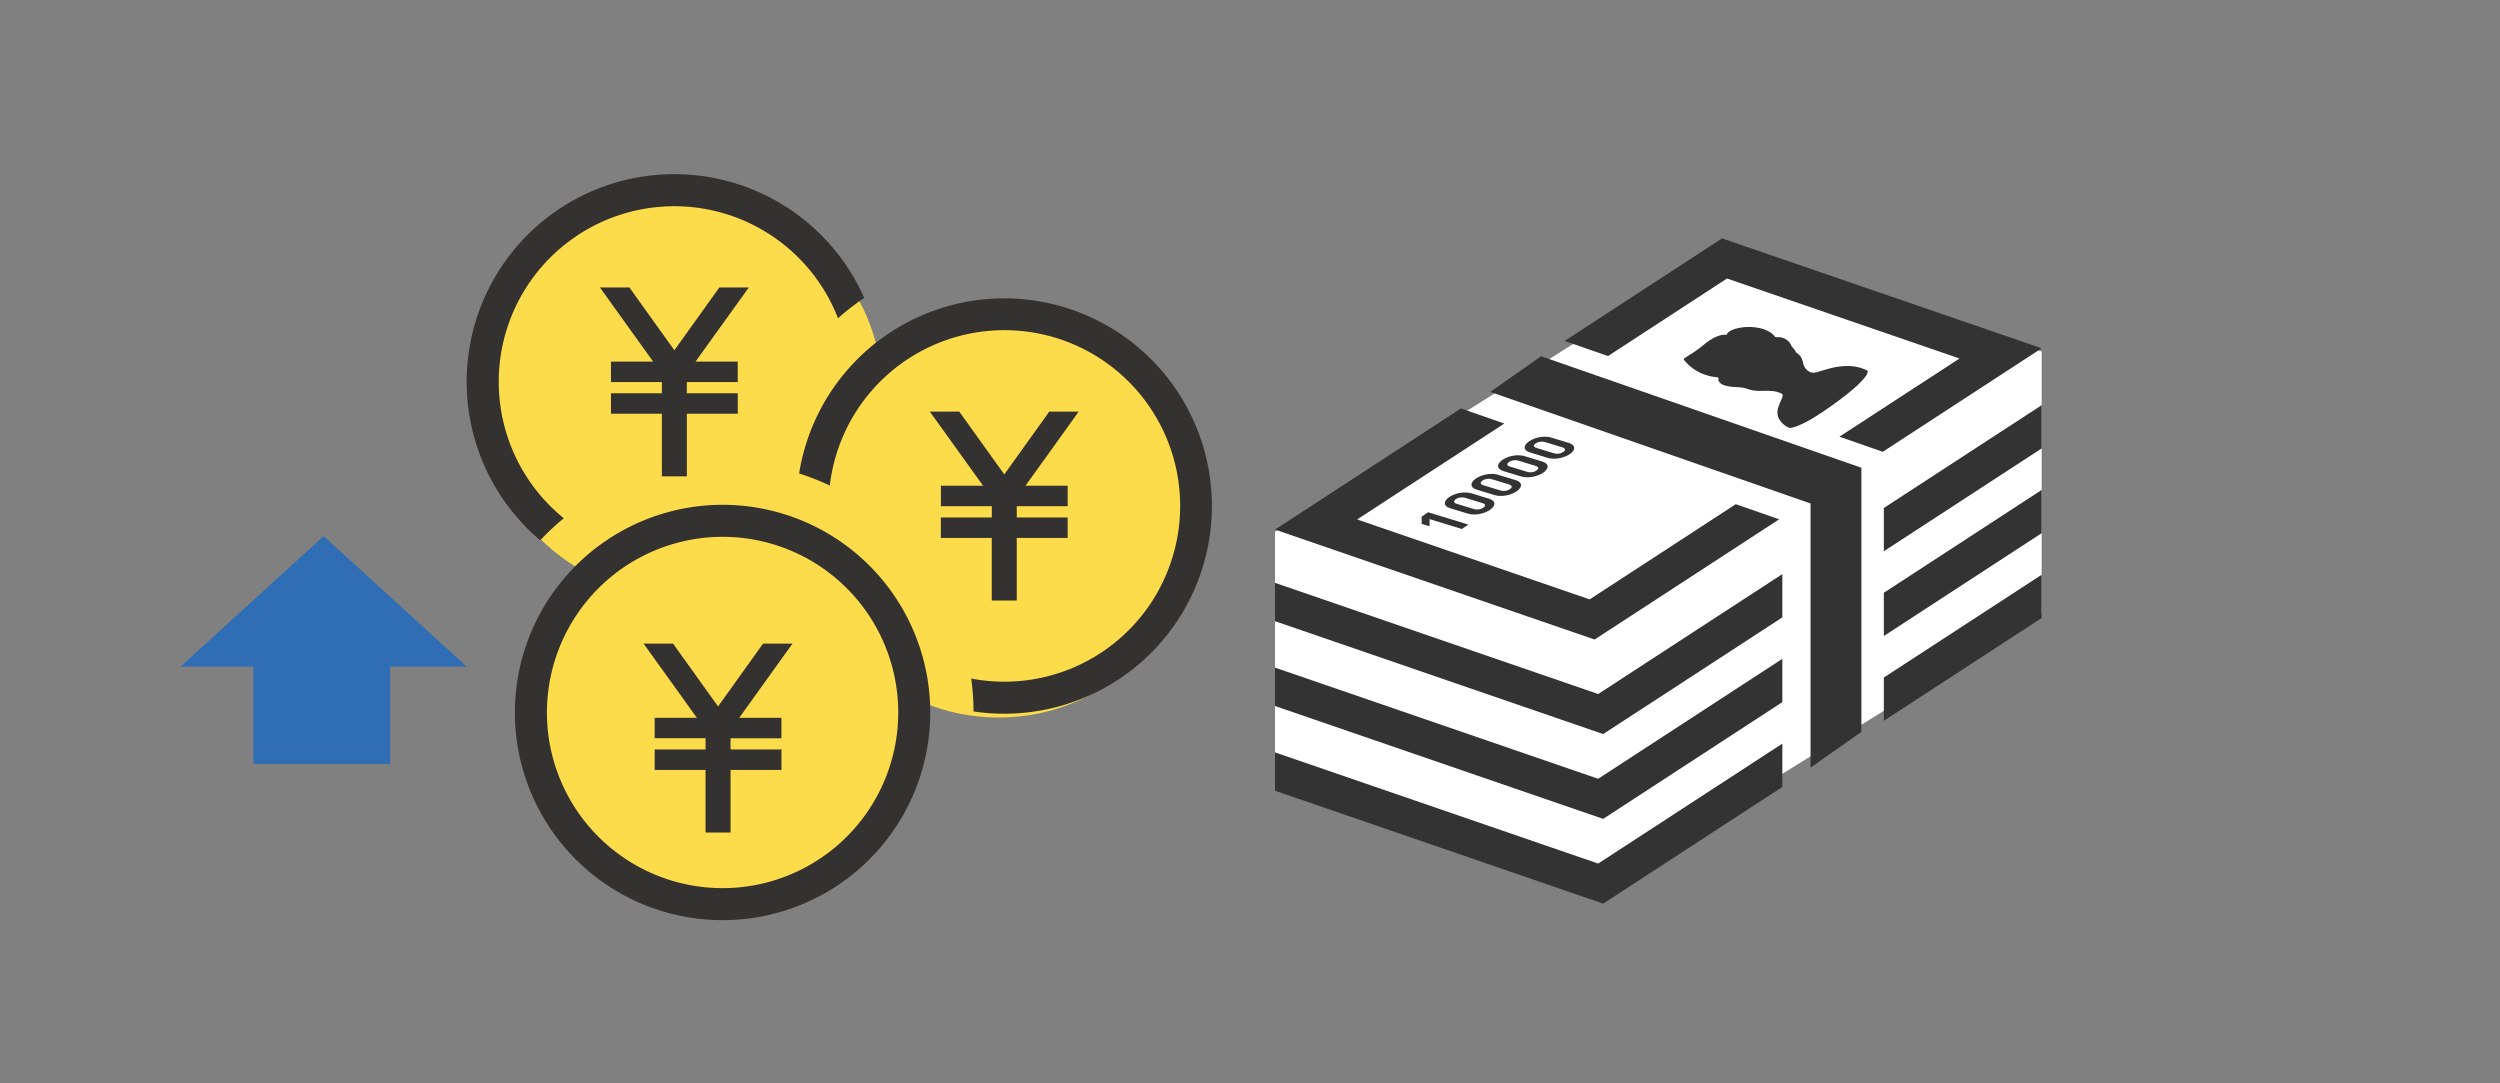<svg xmlns="http://www.w3.org/2000/svg" xmlns:xlink="http://www.w3.org/1999/xlink" width="300" height="130" viewBox="0 0 300 130">
  <rect x="0" y="0" width="300" height="130" fill="#808080" stroke="none"/>
  <defs>
    <clipPath id="clip-bothered1-3">
      <rect width="300" height="130"/>
    </clipPath>
  </defs>
  <g id="bothered1-3" clip-path="url(#clip-bothered1-3)">
    <g id="グループ_13510" data-name="グループ 13510" transform="translate(-900 -1428)">
      <path id="パス_22720" data-name="パス 22720" d="M14744,2062.8v30.177l39.146,12.363L14836,2072.55v-31.368l-38.152-12.273Z" transform="translate(-13691 -571)" fill="#fff"/>
      <g id="札束のアイコン" transform="translate(1053 1422.733)">
        <path id="パス_22704" data-name="パス 22704" d="M371.8,236.063" transform="translate(-304.99 -165.857)" fill="#333"/>
        <path id="パス_22705" data-name="パス 22705" d="M198.611,47.994l14.282-9.307,27.9,9.6-14.409,9.383,5.2,1.814L250.65,47.06,212.3,33.875,193.406,46.181Z" transform="translate(-158.653)" fill="#333"/>
        <path id="パス_22706" data-name="パス 22706" d="M55.293,158.927,37.757,170.351l-27.9-9.594,17.66-11.506-5.205-1.814L0,161.976l38.352,13.19L60.5,160.74Z" transform="translate(0 -93.157)" fill="#333"/>
        <path id="パス_22707" data-name="パス 22707" d="M60.88,258.063l-22.1,14.389L0,259.113v4.6l39.38,13.544,21.5-14Z" transform="translate(0 -183.904)" fill="#333"/>
        <path id="パス_22708" data-name="パス 22708" d="M406.594,157.6v5.191l18.94-12.34v-5.188Z" transform="translate(-333.534 -91.375)" fill="#333"/>
        <path id="パス_22709" data-name="パス 22709" d="M60.88,314.656l-22.1,14.392L0,315.709v4.607L39.38,333.86l21.5-14.01Z" transform="translate(0 -230.328)" fill="#333"/>
        <path id="パス_22710" data-name="パス 22710" d="M406.594,214.212V219.4l18.94-12.339v-5.188Z" transform="translate(-333.534 -137.813)" fill="#333"/>
        <path id="パス_22711" data-name="パス 22711" d="M406.594,270.821v5.191l18.94-12.339v-5.188Z" transform="translate(-333.534 -184.25)" fill="#333"/>
        <path id="パス_22712" data-name="パス 22712" d="M60.88,371.281l-22.1,14.392L0,372.331v4.6L39.38,390.48l21.5-14Z" transform="translate(0 -276.778)" fill="#333"/>
        <path id="パス_22713" data-name="パス 22713" d="M149.876,112.563l-6.1,4.282,38.436,13.389v31.692l6.1-4.279v-31.7Z" transform="translate(-117.945 -64.549)" fill="#333"/>
        <path id="パス_22714" data-name="パス 22714" d="M169.257,166.331l.183.006.183.022.18.034.177.048,2.035.62.157.053.138.065.112.065.093.076.073.079.053.081.034.081.014.09,0,.09-.022.09-.039.09-.056.093-.076.1-.087.1-.107.09-.118.09-.132.084-.143.084-.154.076-.163.065-.163.062-.166.053-.171.048-.177.034-.185.031-.183.02-.183.011h-.188l-.177-.011-.18-.025-.174-.031-.174-.048-2.033-.62-.163-.056-.143-.062-.115-.067-.1-.073-.076-.076-.05-.081-.034-.084-.008-.09.006-.09.02-.09.042-.093.056-.093.073-.1.09-.1.107-.093.118-.09.132-.084.143-.081.154-.073.163-.073.163-.062.166-.05.171-.045.177-.039.18-.028.177-.017.183-.008Zm1.979,1.261-2.01-.615-.157-.036-.154-.02-.157-.006-.157.017-.149.028-.14.042-.129.059-.121.073-.1.079-.065.079-.034.079,0,.079.036.067.07.062.107.059.135.048,2.013.615.154.036.152.022.154.006.157-.011.152-.034.14-.045.126-.062.118-.067.1-.081.07-.076.034-.076v-.076l-.034-.073-.07-.067-.1-.056-.137-.048" transform="translate(-136.787 -108.653)" fill="#333"/>
        <path id="パス_22715" data-name="パス 22715" d="M133.725,191.123l.183.011.177.022.177.039.177.048,2.036.62.157.05.14.062.118.067.093.073.073.079.053.081.034.084.014.087,0,.09-.022.09-.045.1-.062.1-.07.1-.084.09-.107.1-.118.084-.135.093-.146.081-.152.073-.16.067-.163.062-.166.05-.171.045-.18.039-.183.028-.183.022-.183.011h-.188l-.183-.011-.177-.025-.174-.036-.171-.045-2.033-.62-.169-.059-.14-.056-.118-.07-.09-.07-.076-.081-.053-.081-.031-.084-.008-.09,0-.09.022-.093.042-.093.056-.09.073-.1.09-.093.1-.093.124-.1.135-.084.14-.079.152-.073.157-.067.169-.064.169-.053.174-.048.174-.036.18-.028.18-.017.183-.011h.188Zm1.979,1.266-2.013-.615-.154-.036-.16-.02-.157,0-.152.014-.149.028-.14.045-.132.056-.121.073-.1.079-.065.079-.034.079-.006.079.034.067.067.067.1.056.138.056,2.013.612.154.039.157.017.157,0,.157-.008.152-.034.14-.048.126-.059.121-.073.1-.079.067-.079.034-.073v-.073l-.036-.073-.067-.067-.1-.059-.135-.051" transform="translate(-107.636 -128.992)" fill="#333"/>
        <path id="パス_22716" data-name="パス 22716" d="M115.919,203.563l.183.011.18.017.183.039.177.045,2.033.623.16.05.138.067.112.067.09.073.079.079.053.079.031.084.011.09v.09l-.022.09-.042.093-.056.093-.076.1-.09.093-.1.1-.121.087-.129.087-.143.079-.152.076-.169.07-.16.062-.169.05-.171.048-.177.036-.183.028-.183.022-.185.011h-.188l-.177-.011-.18-.025-.174-.036-.174-.045-2.033-.62-.166-.059-.14-.062-.118-.067-.093-.067-.076-.084-.048-.081-.031-.087-.014-.087,0-.087.025-.093.039-.093.056-.09.079-.1.09-.1.1-.093.121-.09.132-.084.143-.079.154-.076.163-.07.163-.062.166-.056.171-.042.177-.036.18-.028.183-.022.183-.006h.185Zm1.979,1.266-2.013-.615-.154-.039-.157-.02-.152-.006-.152.014-.157.028-.14.045-.135.062-.118.073-.1.079-.065.079-.031.079,0,.073.028.073.07.062.1.062.135.05,2.016.612.152.039.154.02.154,0,.163-.011.149-.031.138-.045.126-.059.118-.073.1-.079.07-.079.036-.079.006-.073-.039-.073-.07-.062-.1-.062-.135-.048" transform="translate(-93.028 -139.197)" fill="#333"/>
        <path id="パス_22717" data-name="パス 22717" d="M98.689,216.75l4.837,1.477-.766.536-3.883-1.188-.006.859-.943-.289-.006-.859Z" transform="translate(-80.327 -150.015)" fill="#333"/>
        <path id="パス_22718" data-name="パス 22718" d="M151.477,178.722l.18.008.183.02.18.039.18.045,2.033.618.157.056.138.062.115.067.09.076.079.076.053.081.028.087.014.084,0,.09-.022.093-.039.09-.056.093-.073.1-.087.1-.107.093-.121.093-.132.084-.14.079-.152.073-.16.067-.169.064-.169.053-.174.045-.177.039-.18.028-.183.02-.18.008-.185,0-.183-.008-.183-.022-.177-.034-.171-.045-2.033-.618-.166-.062-.138-.059-.118-.07-.09-.073-.076-.079-.053-.079-.034-.084-.011-.09,0-.09.025-.09.039-.1.064-.1.073-.09.087-.1.1-.09.118-.09.135-.087.146-.081.152-.073.16-.07.16-.059.169-.056.171-.045.177-.034.18-.028.183-.022.183-.011Zm1.977,1.263-2.01-.615-.154-.036-.154-.022-.157-.006-.152.011-.152.034-.14.042-.132.059-.124.073-.1.081-.062.076-.034.079,0,.073.031.073.067.067.1.056.138.05,2.013.612.154.039.152.022h.157l.163-.011.146-.034.138-.042.126-.059.118-.073.1-.079.067-.079.036-.079,0-.073-.039-.073-.07-.062-.1-.056-.137-.05" transform="translate(-122.199 -118.815)" fill="#333"/>
        <path id="パス_22719" data-name="パス 22719" d="M273.236,96.748l.107-.07.129-.087.154-.1.177-.109.194-.121.211-.135.23-.157.247-.18.18-.132.191-.143.2-.157.208-.169.107-.09.107-.084.1-.079.1-.073a5.537,5.537,0,0,1,.971-.584,3.334,3.334,0,0,1,.719-.244,1.724,1.724,0,0,1,.452-.042l.174.022.036-.1.059-.09.084-.1.109-.09a2.754,2.754,0,0,1,.89-.385,5.871,5.871,0,0,1,1.266-.183,6.077,6.077,0,0,1,1.4.107,4.192,4.192,0,0,1,1.311.477l.2.135.177.146.149.149.126.154.149.053.32-.006.323.042.306.1.278.152.227.191.166.191.129.208.107.23.152.163.14.169.121.177.1.183.115.1a1.546,1.546,0,0,1,.539.59,2.735,2.735,0,0,1,.2.6,1.522,1.522,0,0,0,.927,1.134,1.575,1.575,0,0,0,.94-.093c.438-.121.985-.3,1.6-.446a8.058,8.058,0,0,1,2.033-.225,5.267,5.267,0,0,1,2.235.556l.017.174a1.525,1.525,0,0,1-.309.59,8.6,8.6,0,0,1-1.12,1.171,30.585,30.585,0,0,1-2.423,1.929c-1.081.792-1.965,1.376-2.684,1.808a14.333,14.333,0,0,1-1.69.882,4.3,4.3,0,0,1-.893.292,1.091,1.091,0,0,1-.286.022,2.505,2.505,0,0,1-1.311-1.235,1.863,1.863,0,0,1-.008-1.252,10.708,10.708,0,0,1,.421-1.036c.115-.284.157-.491-.022-.581a3.067,3.067,0,0,0-1.016-.306,6.938,6.938,0,0,0-.994-.036c-.331.006-.665.017-1.008-.006a3.765,3.765,0,0,1-1.053-.216l-.289-.093-.281-.062-.27-.034-.255-.022c-.18-.008-.342-.017-.5-.028s-.295-.022-.432-.039-.27-.039-.4-.067a3.139,3.139,0,0,1-.413-.112,1.431,1.431,0,0,1-.359-.174l-.225-.213-.1-.236.011-.236-.1-.09a6.093,6.093,0,0,1-1.685-.371,5.428,5.428,0,0,1-1.193-.629,5.306,5.306,0,0,1-.755-.632c-.185-.188-.3-.331-.365-.4l-.051-.079,0-.073.056-.079Z" transform="translate(-224.002 -48.557)" fill="#333"/>
      </g>
    </g>
    <path id="合体_95" data-name="合体 95" d="M11.673,8.741H0v16.4H11.673v9.184L27.334,17.163,11.673,0Z" transform="translate(21.675 91.665) rotate(-90)" fill="#2f6db5"/>
    <g id="グループ_13174" data-name="グループ 13174" transform="translate(33.122 20.904)">
      <circle id="楕円形_616" data-name="楕円形 616" cx="22.959" cy="22.959" r="22.959" transform="translate(30.521 41.032)" fill="#fcdc4a"/>
      <circle id="楕円形_617" data-name="楕円形 617" cx="23.563" cy="23.563" r="23.563" transform="translate(63.146 18.074)" fill="#fcdc4a"/>
      <circle id="楕円形_618" data-name="楕円形 618" cx="24.167" cy="24.167" r="24.167" transform="translate(24.479 2.365)" fill="#fcdc4a"/>
      <path id="パス_22123" data-name="パス 22123" d="M82.463,21.216l-5.4,7.539-5.4-7.539H68.125l6.393,8.9H69.454v2.455h6.109v1.347H69.454v2.455h6.109v7.511h3V36.373h6.109V33.918H78.559V32.571h6.109V30.116H79.6L86,21.216Z" transform="translate(-29.261 -7.628)" fill="#343131"/>
      <path id="パス_22124" data-name="パス 22124" d="M131.265,57.184v2.455h6.109V67.15h3V59.639h6.109V57.184h-6.109V55.837h6.109V53.382h-5.065l6.392-8.9h-3.533l-5.4,7.539-5.4-7.539h-3.532l6.392,8.9h-5.065v2.455h6.109v1.347Z" transform="translate(-51.486 -15.994)" fill="#343131"/>
      <path id="パス_22125" data-name="パス 22125" d="M51.992,43.929a30.3,30.3,0,0,1,2.828-2.642,21.071,21.071,0,1,1,32.906-24,30.338,30.338,0,0,1,3.143-2.443,24.914,24.914,0,1,0-38.876,29.09" transform="translate(-20.287 0)" fill="#343131"/>
      <path id="パス_22126" data-name="パス 22126" d="M105.459,44.276a29.854,29.854,0,0,1,3.681,1.456,21.092,21.092,0,1,1,16.969,23.155,30.288,30.288,0,0,1,.28,3.948,24.921,24.921,0,1,0-20.93-28.559" transform="translate(-42.685 -8.366)" fill="#343131"/>
      <path id="パス_22127" data-name="パス 22127" d="M52.2,86.865A24.922,24.922,0,1,0,77.123,61.943,24.95,24.95,0,0,0,52.2,86.865M77.123,65.786A21.079,21.079,0,1,1,56.044,86.865,21.1,21.1,0,0,1,77.123,65.786" transform="translate(-23.536 -22.272)" fill="#343131"/>
      <path id="パス_22128" data-name="パス 22128" d="M77.642,96.853v2.455h6.109v1.347H77.642v2.455h6.109v7.511h3v-7.511h6.109v-2.455H86.748V99.309h6.109V96.853H87.793l6.392-8.9H90.651l-5.4,7.539-5.4-7.539H76.314l6.392,8.9Z" transform="translate(-32.206 -31.624)" fill="#343131"/>
    </g>
  </g>
</svg>
